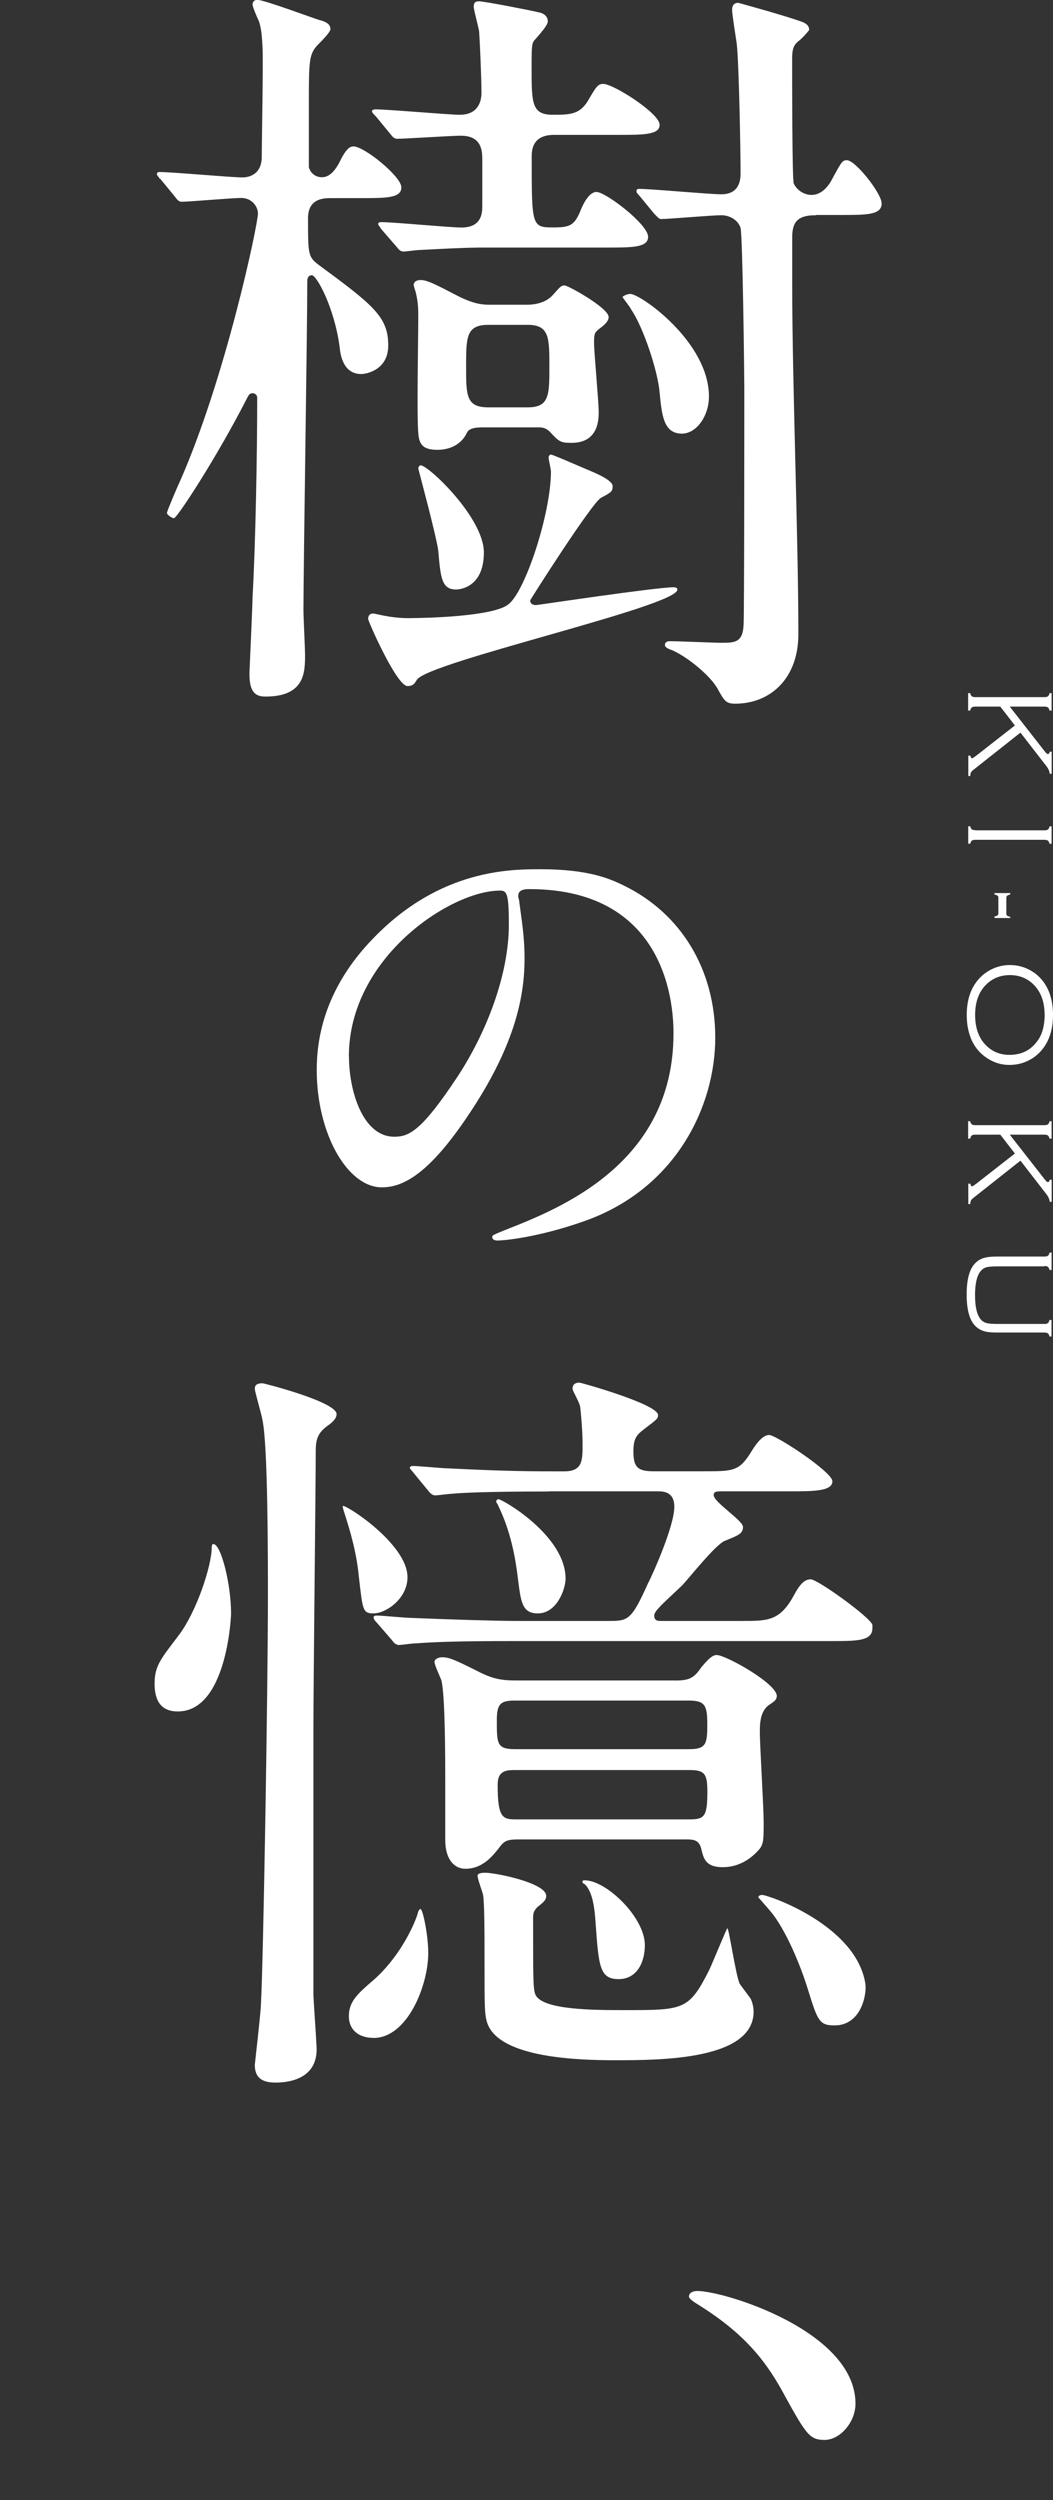 <?xml version="1.0" encoding="UTF-8"?>
<svg id="_レイヤー_2" data-name="レイヤー 2" xmlns="http://www.w3.org/2000/svg" width="126.83" height="300.84" viewBox="0 0 126.83 300.84">
  <rect x="0" y="0" width="126.83" height="300.84" fill="#333333" stroke="none"/>
  <g id="_レイヤー_1-2" data-name="レイヤー 1">
    <g>
      <g>
        <path d="M19.27,21.54c-.19-.28-.37-.46-.37-.56,0-.19,.09-.28,.28-.28,1.58,0,8.64,.65,10.03,.65,.56,0,2.32-.19,2.32-2.51,0-2.14,.19-11.33,.09-13.19-.09-1.67-.19-2.41-.46-3.16-.19-.37-.74-1.67-.74-1.95,0-.37,.28-.56,.56-.56,.84,0,6.78,2.23,7.43,2.41,.74,.19,1.39,.46,1.39,1.11q0,.37-1.39,1.76c-1.21,1.21-1.21,1.86-1.21,7.43v7.43c.19,.74,.84,1.21,1.58,1.21,1.02,0,1.67-1.02,2.04-1.67,.84-1.76,1.3-2.04,1.76-2.04,1.3,0,5.76,3.62,5.76,4.92s-1.76,1.3-4.92,1.3h-3.53c-.84,0-2.79,0-2.79,2.41,0,4.27,0,4.64,1.21,5.57,6.69,4.92,8.45,6.31,8.45,9.75,0,3.06-2.79,3.44-3.25,3.44-2.14,0-2.51-2.23-2.6-3.25-.65-4.83-2.79-8.64-3.34-8.64s-.56,.56-.56,.74c0,6.22-.46,33.99-.46,39.56,0,.93,.19,4.55,.19,5.39,0,2.04,0,5.01-4.74,5.01-.93,0-2.04-.19-1.95-2.97,0,0,.37-8.17,.37-9.01,.37-6.5,.56-17.55,.56-23.96,0-.37-.28-.56-.56-.56-.37,0-.46,.19-.74,.74-3.62,7.06-8.36,14.3-8.73,14.3-.19,0-.84-.37-.84-.65,0-.19,1.3-3.25,1.49-3.62,5.57-12.54,9.47-31.11,9.47-32.41,0-.74-.65-1.86-2.04-1.86-1.02,0-6.31,.46-7.15,.46-.37,0-.56-.28-.84-.65l-1.76-2.14Zm30.09,52.84c1.95,0,10.12-.19,11.89-1.67,2.04-1.58,5.11-10.96,5.11-15.97,0-.28-.28-1.39-.28-1.67s.19-.37,.28-.37c.19,0,2.97,1.21,3.62,1.49,1.3,.56,3.81,1.49,3.81,2.32,0,.65-.19,.74-1.39,1.39-1.02,.46-8.54,12.26-8.54,12.35,0,.56,.56,.56,.74,.56s14.39-2.14,16.53-2.14c.09,0,.46,0,.46,.28,0,2.04-30.18,8.73-31.39,10.87-.28,.46-.46,.74-1.12,.74-1.3,0-4.74-7.8-4.74-8.08,0-.37,.19-.65,.56-.65,.46,0,1.95,.56,4.46,.56Zm8.08-44.58c-1.76,0-5.01,.19-6.87,.28-.37,0-1.67,.19-1.95,.19-.37,0-.56-.19-.84-.56l-1.86-2.14c-.28-.46-.37-.46-.37-.65,0-.09,.09-.19,.37-.19,1.49,0,8.27,.65,9.66,.65,2.51,0,2.51-1.86,2.51-2.6v-5.57c0-1.11-.09-2.88-2.6-2.88-1.11,0-6.69,.37-7.62,.37-.37,0-.56-.19-.84-.56l-1.76-2.14c-.37-.37-.46-.46-.46-.65,0-.09,.19-.19,.37-.19,1.58,0,8.82,.65,10.21,.65,2.23,0,2.6-1.67,2.6-2.6,0-1.95-.19-6.04-.28-7.43-.09-.56-.65-2.6-.65-2.97,0-.65,.37-.65,.65-.65,.65,0,6.32,1.11,7.06,1.3,.65,.09,1.21,.46,1.21,1.11,0,.46-.84,1.39-1.49,2.14-.46,.46-.46,.74-.46,3.53,0,4.09,0,5.57,2.51,5.57,2.04,0,3.25,0,4.27-1.67,1.02-1.76,1.21-2.04,1.86-2.04,1.21,0,6.78,3.53,6.78,4.92,0,1.21-1.95,1.21-5.01,1.21h-7.71c-2.69,0-2.69,1.95-2.69,2.69,0,8.17,0,8.45,2.51,8.45,2.04,0,2.6-.19,3.34-1.95,.28-.74,1.02-2.32,1.95-2.32,1.12,0,6.22,3.9,6.22,5.39,0,1.3-1.86,1.3-5.01,1.3h-15.6Zm.37,21.64c-.74,0-1.39,.19-1.58,.65-.65,1.39-2.04,2.04-3.53,2.04-1.67,0-2.23-.56-2.32-2.04-.19-1.95,0-11.7,0-13.93,0-.93,0-1.67-.28-2.88,0-.09-.28-.84-.28-1.02,0-.09,.09-.56,.84-.56,.84,0,1.86,.56,4.55,1.95,2.04,1.02,3.06,1.02,3.9,1.02h4.36c2.04,0,2.88-.93,3.06-1.11,.93-1.02,1.02-1.21,1.49-1.21,.37,0,5.29,2.69,5.29,3.81,0,.46-.46,.93-1.11,1.39-.56,.46-.65,.56-.65,1.67,0,1.21,.56,7.06,.56,8.36,0,.84,0,3.71-3.25,3.71-1.3,0-1.49-.09-2.6-1.3-.56-.56-1.02-.56-1.39-.56h-7.06Zm-2.88,19.5c-1.76,0-1.86-1.49-2.14-4.64-.19-1.67-2.41-9.84-2.41-9.94,0-.19,.19-.37,.28-.37,.93,0,7.62,6.31,7.62,10.49,0,4.46-3.25,4.46-3.34,4.46Zm3.9-31.85c-2.69,0-2.69,1.49-2.69,5.01s0,4.92,2.69,4.92h4.74c2.6,0,2.6-1.49,2.6-4.92s0-5.01-2.6-5.01h-4.74Zm23.31,13.09c-2.23,0-2.42-2.23-2.69-4.92-.19-2.51-1.95-7.89-3.44-10.03-.09-.28-1.02-1.39-1.02-1.49s.56-.37,.93-.37c1.21,0,9.47,5.76,9.47,12.35,0,2.32-1.49,4.46-3.25,4.46Zm16.16-26.28c-1.95,0-2.88,.56-2.88,2.6v5.94c0,11.7,.74,30.27,.74,41.88,0,5.29-3.34,8.36-7.62,8.36-1.11,0-1.3-.37-2.04-1.67-.74-1.49-3.44-3.81-5.48-4.74-.56-.19-.93-.37-.93-.65,0-.46,.46-.46,.65-.46,1.02,0,5.2,.19,6.13,.19,1.58,0,2.6,0,2.69-2.14,.09-.74,.09-26.65,.09-28.6,0-.93-.19-18.39-.46-19.22-.28-.84-1.21-1.49-2.32-1.49s-6.41,.46-7.24,.46c-.28,0-.46-.28-.84-.65l-1.76-2.14c-.37-.37-.37-.46-.37-.56,0-.19,.09-.28,.28-.28,1.58,0,8.45,.65,9.94,.65,1.02,0,2.32-.37,2.32-2.51,0-2.79-.19-13.09-.46-15.6-.09-.65-.56-3.53-.56-4.09,0-.74,.46-.84,.74-.84,1.67,.46,5.39,1.49,7.52,2.23,.56,.19,1.02,.46,1.02,1.02,0,.09-.84,1.02-1.21,1.3-.74,.56-.84,1.11-.84,2.32,0,2.04,0,14.39,.19,14.86,.37,.84,1.3,1.39,2.14,1.39,1.3,0,2.14-1.21,2.51-1.95,1.11-2.04,1.21-2.23,1.76-2.23,1.02,0,4.18,3.99,4.18,5.2,0,1.39-1.76,1.39-5.01,1.39h-2.88Z" style="fill: #fff;"/>
        <path d="M62.42,107.87c0,.19,.13,.44,.13,.69,.25,2.01,.63,4.02,.63,6.78,0,4.2-.94,10.04-6.46,18.38-5.02,7.65-8.22,9.16-10.73,9.16-4.14,0-7.84-6.46-7.84-14.12,0-3.33,.69-9.66,6.96-16,7.97-8.16,16.38-8.16,20.02-8.16,5.71,0,8.34,1.13,10.1,2.01,6.78,3.33,10.92,10.04,10.92,18.26s-4.71,18.2-15.81,22.09c-5.33,1.88-9.47,2.32-10.42,2.32-.25,0-.63-.06-.63-.44,0-.19,.12-.25,1.69-.88,6.53-2.57,20.14-7.97,20.14-23.59,0-2.45-.25-17.38-17.38-17.38-1.25,0-1.32,.5-1.32,.88Zm-20.39,19.26c0,4.08,1.63,9.66,5.46,9.66,1.82,0,3.33-.75,7.65-7.28,3.33-5.08,6.15-12.05,6.15-18.26,0-3.76-.25-4.08-1.07-4.08-5.96,0-18.2,8.09-18.2,19.95Z" style="fill: #fff;"/>
        <path d="M21.41,205.95c-1.95,0-2.79-1.21-2.79-3.34s.74-2.97,2.79-5.67c2.32-2.97,4.09-8.64,4.09-10.68,0-.09,0-.46,.19-.46,.93,0,2.14,4.83,2.14,8.36,0,.56-.56,11.79-6.41,11.79Zm16.34,1.76v32.22c0,.74,.28,4.36,.37,6.22,.28,3.71-2.79,4.46-4.92,4.46-1.49,0-2.51-.46-2.51-2.14,0-.09,.74-6.41,.74-7.34,.28-4.74,.84-37.52,.84-49.22,0-4.27,0-17.92-.65-20.99-.09-.65-.93-3.44-.93-3.81,0-.56,.46-.65,.93-.65,.19,0,8.92,2.23,8.92,3.71,0,.46-.37,.93-1.21,1.49-.93,.74-1.3,1.39-1.3,2.88,0,3.99-.28,27.95-.28,33.15Zm7.24-13.56c-1.3,0-1.3-.37-1.76-4.36-.28-2.88-.93-5.2-1.86-8.08,0-.09-.09-.19-.09-.46,0-.46,7.8,4.46,7.8,8.54,0,2.6-2.6,4.36-4.09,4.36Zm0,51.08c-1.86,0-2.97-1.02-2.97-2.6,0-1.76,1.02-2.69,2.97-4.36,2.97-2.6,4.74-6.22,5.29-7.89,.09-.37,.19-.65,.37-.65,.28,0,.93,3.16,.93,5.29,0,3.9-2.51,10.22-6.59,10.22Zm21.08-65.75c-8.08,0-10.77,.19-11.7,.28-.28,0-1.67,.19-1.95,.19s-.56-.19-.84-.56l-1.76-2.14c-.19-.28-.46-.46-.46-.65,0-.09,.19-.19,.37-.19,.65,0,3.53,.28,4.09,.28,7.43,.37,10.12,.37,14.12,.37,2.23,0,2.23-1.3,2.23-3.25,0-1.58-.19-3.71-.28-4.46-.09-.65-.93-1.95-.93-2.23s.09-.74,.83-.74c.19,0,9.47,2.6,9.47,3.9,0,.46-.19,.56-1.76,1.76-.84,.65-1.21,1.11-1.21,2.6,0,1.86,.46,2.41,2.41,2.41h6.04c3.53,0,4.27,0,5.67-2.23,.56-.93,1.39-2.14,2.23-2.14s7.62,4.46,7.62,5.57c0,1.21-2.32,1.21-5.11,1.21h-8.08c-.74,0-1.11,0-1.11,.46,0,.84,3.53,3.06,3.53,3.81,0,.84-.56,1.02-2.14,1.67-1.11,.37-4.46,4.64-5.2,5.39-.46,.46-2.42,2.23-2.79,2.69-.28,.28-.56,.65-.56,.93,0,.65,.46,.65,.84,.65h9.84c2.97,0,4.46,0,6.13-3.06,.74-1.39,1.3-1.95,2.04-1.95,.83,0,7.15,4.55,7.43,5.48v.37c0,1.58-1.76,1.58-5.11,1.58H61.71c-6.04,0-9.19,.09-11.7,.28-.37,0-1.67,.19-1.95,.19-.37,0-.65-.28-.83-.56l-1.86-2.14c-.28-.28-.37-.46-.37-.65,0-.09,.09-.19,.37-.19,.65,0,3.44,.28,4.09,.28,4.55,.19,10.31,.37,12.72,.37h11.05c2.41,0,2.79,0,4.83-4.55,.37-.65,3.16-6.78,3.16-9.19,0-1.86-1.39-1.86-2.04-1.86h-13.09Zm15.14,22.75c1.67,0,2.32-.19,3.25-1.58,.93-1.11,1.39-1.49,1.86-1.49,1.11,0,7.24,3.44,7.24,4.92,0,.46-.28,.65-.83,1.02-1.21,.74-1.21,2.41-1.21,3.34,0,1.58,.46,9.1,.46,10.77,0,2.04,0,2.6-.46,3.25-1.02,1.21-2.51,2.23-4.46,2.23-2.14,0-2.32-1.11-2.6-2.23-.28-1.11-1.02-1.11-1.86-1.11h-20.24c-1.21,0-1.58,.19-2.04,.74-.93,1.21-2.14,2.79-4.27,2.79-1.39,0-2.42-1.21-2.42-3.44v-6.87c0-2.6,0-10.49-.46-12.35-.09-.28-.84-1.86-.84-2.23,0-.28,.37-.56,.93-.56,.84,0,1.49,.28,4.64,1.86,1.49,.74,2.6,.93,4.09,.93h19.22Zm-16.72,37.8c.84,1.86,7.06,1.86,10.77,1.86,7.06,0,7.71,0,10.12-4.74,.37-.74,2.14-5.11,2.23-5.11,.19,0,1.02,5.76,1.49,6.69,.19,.28,1.11,1.49,1.3,1.76,.28,.56,.37,1.21,.37,1.58,0,5.85-11.33,5.85-16.72,5.85-4.46,0-13.74-.28-15.32-4.36-.37-1.02-.37-1.95-.37-7.06,0-3.9,0-7.61-.19-8.54-.09-.37-.65-1.86-.65-2.23,0-.28,.37-.37,.93-.37,1.21,0,7.34,1.21,7.34,2.79,0,.46-.28,.74-1.02,1.3-.37,.37-.56,.65-.56,1.3,0,7.62,0,8.54,.28,9.29Zm.28-45.88c-1.95,0-2.04-1.49-2.41-4.36-.28-2.32-.84-5.48-2.32-8.54,0-.09-.28-.46-.28-.56,0-.19,.19-.28,.28-.28,.46,0,8.08,4.36,8.08,9.56,0,1.21-1.02,4.18-3.34,4.18Zm-2.79,10.49c-1.76,0-2.14,.46-2.14,2.41,0,2.79,0,3.44,2.23,3.44h20.89c2.04,0,2.23-.56,2.23-2.88s-.19-2.97-2.23-2.97h-20.99Zm20.99,14.3c1.86,0,2.23-.28,2.23-3.34,0-2.23-.37-2.6-2.23-2.6h-20.8c-1.11,0-2.23,0-2.23,1.76,0,4.18,.65,4.18,2.42,4.18h20.62Zm-8.45,19.22c-2.32,0-2.41-1.58-2.79-6.87-.09-1.3-.28-3.62-1.3-4.55-.19-.09-.28-.19-.28-.28s0-.19,.28-.19c2.6,0,7.24,4.46,7.24,7.8,0,2.04-.93,4.09-3.16,4.09Zm26,5.57c-1.86,0-2.04-.56-3.25-4.46-.93-2.97-2.51-6.69-4.18-8.92-.28-.37-1.76-2.04-1.76-2.04,0-.19,.28-.28,.46-.28,.74,0,11.33,3.62,12.44,10.68,.19,1.21-.46,5.02-3.71,5.02Z" style="fill: #fff;"/>
        <path d="M99.32,293.61c-1.86,0-2.23-.65-5.29-6.22-1.86-3.25-4.27-6.5-9.75-9.94-.28-.19-1.3-.74-1.3-1.11,0-.28,.28-.65,1.02-.65,3.25,0,19.04,4.83,19.04,13.56,0,2.23-1.86,4.36-3.71,4.36Z" style="fill: #fff;"/>
        <g>
          <path d="M120.47,85.03h-2.99c-.2,0-.34,.03-.43,.1-.09,.06-.15,.19-.2,.38h-.24v-2.1h.24c.05,.19,.12,.31,.2,.38,.08,.06,.23,.1,.43,.1h8.3c.21,0,.35-.03,.44-.1,.09-.06,.15-.19,.2-.38h.24v2.1h-.24c-.05-.19-.12-.31-.2-.38-.08-.06-.23-.1-.43-.1h-4.17l4.24,5.42c.15,.19,.27,.29,.36,.29,.11,0,.18-.09,.21-.28h.24v2.65h-.24c-.02-.29-.14-.58-.36-.87l-3.16-4.08-5.68,4.49c-.14,.11-.23,.21-.28,.3-.05,.09-.08,.24-.08,.43h-.24v-2.45h.24c.05,.21,.12,.32,.21,.32,.06,0,.23-.11,.51-.32l4.65-3.63-1.75-2.26Z" style="fill: #fff;"/>
          <path d="M117.48,99.92h8.3c.21,0,.35-.03,.44-.1,.09-.06,.15-.19,.2-.38h.24v2.1h-.24c-.05-.19-.12-.31-.2-.38-.08-.06-.23-.1-.43-.1h-8.3c-.21,0-.35,.03-.43,.09-.08,.06-.15,.19-.2,.38h-.24v-2.1h.24c.05,.19,.12,.32,.2,.38,.08,.06,.23,.09,.43,.09Z" style="fill: #fff;"/>
          <path d="M121.68,110.47h-1.9v-.18c.18-.04,.31-.09,.37-.14,.07-.05,.1-.14,.1-.25v-1.87c0-.11-.03-.19-.1-.25-.07-.06-.19-.1-.37-.14v-.17h1.9v.17c-.18,.04-.31,.09-.37,.15-.07,.06-.1,.14-.1,.25v1.9c0,.11,.03,.2,.1,.25,.07,.06,.19,.1,.37,.13v.14Z" style="fill: #fff;"/>
          <path d="M126.83,122.12c0,1.77-.46,3.2-1.39,4.28-.52,.61-1.15,1.06-1.89,1.37-.61,.25-1.27,.38-1.98,.38-.96,0-1.85-.27-2.68-.82-.92-.6-1.59-1.43-1.99-2.49-.3-.79-.46-1.69-.46-2.7,0-1.76,.46-3.18,1.39-4.26,.52-.6,1.15-1.06,1.89-1.37,.61-.25,1.25-.38,1.92-.38,1,0,1.91,.27,2.75,.81,.91,.59,1.57,1.42,1.99,2.5,.29,.75,.44,1.65,.46,2.68Zm-1.01,0c0-1.5-.42-2.7-1.26-3.57-.77-.8-1.75-1.21-2.92-1.21s-2.15,.4-2.93,1.21c-.84,.87-1.26,2.07-1.26,3.59s.42,2.73,1.26,3.6c.77,.8,1.73,1.2,2.87,1.2,1.23,0,2.22-.4,2.98-1.2,.45-.48,.77-1,.95-1.54,.21-.61,.31-1.3,.32-2.07Z" style="fill: #fff;"/>
          <path d="M120.47,136.54h-2.99c-.2,0-.34,.03-.43,.1-.09,.06-.15,.19-.2,.38h-.24v-2.1h.24c.05,.19,.12,.31,.2,.38,.08,.06,.23,.1,.43,.1h8.3c.21,0,.35-.03,.44-.1,.09-.06,.15-.19,.2-.38h.24v2.1h-.24c-.05-.19-.12-.31-.2-.38-.08-.06-.23-.1-.43-.1h-4.17l4.24,5.42c.15,.19,.27,.29,.36,.29,.11,0,.18-.09,.21-.28h.24v2.65h-.24c-.02-.29-.14-.58-.36-.87l-3.16-4.08-5.68,4.49c-.14,.11-.23,.21-.28,.3-.05,.09-.08,.24-.08,.43h-.24v-2.45h.24c.05,.21,.12,.32,.21,.32,.06,0,.23-.11,.51-.32l4.65-3.63-1.75-2.26Z" style="fill: #fff;"/>
          <path d="M125.78,152.39h-5.55c-.66,0-1.12,.03-1.39,.1-.27,.07-.5,.21-.69,.43-.47,.52-.71,1.5-.71,2.93,0,1.56,.28,2.58,.83,3.07,.19,.16,.41,.27,.67,.32,.26,.05,.69,.08,1.29,.08h5.55c.2,0,.34-.03,.43-.1,.09-.06,.15-.19,.2-.38h.24v1.99h-.24c-.04-.19-.11-.31-.2-.38-.08-.06-.23-.1-.44-.1h-5.78c-.71,0-1.25-.07-1.62-.21-.67-.25-1.16-.73-1.47-1.44-.31-.7-.47-1.68-.47-2.92,0-1.86,.36-3.14,1.08-3.82,.29-.28,.62-.47,.99-.58s.87-.17,1.5-.17h5.78c.21,0,.35-.03,.44-.1,.09-.06,.15-.19,.2-.38h.24v2.1h-.24c-.05-.19-.12-.31-.2-.38s-.23-.1-.43-.1Z" style="fill: #fff;"/>
        </g>
      </g>
      <rect y=".37" width="126.83" height="300.47" style="fill: none;"/>
    </g>
  </g>
</svg>